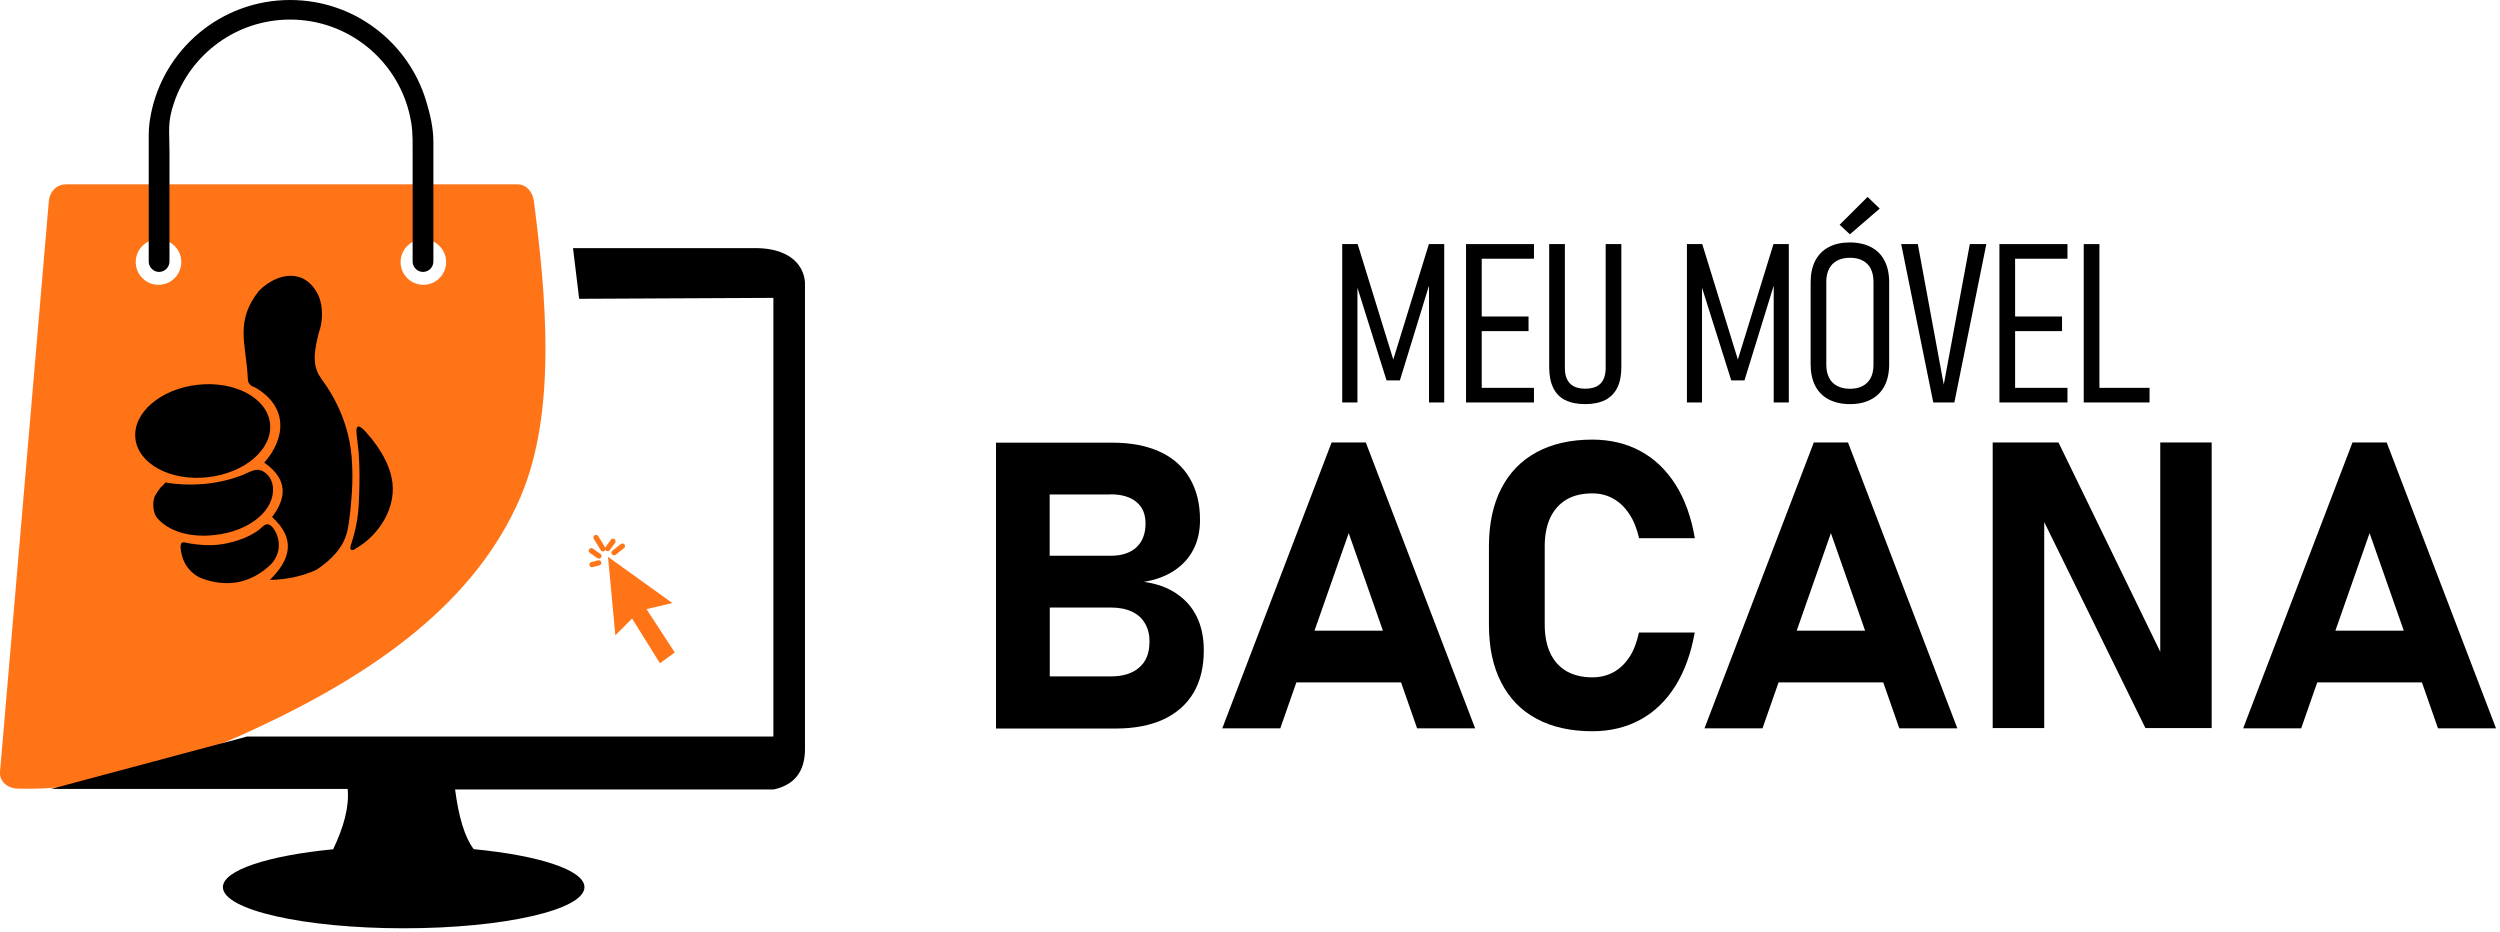 <svg width="212" height="79" viewBox="0 0 212 79" fill="none" xmlns="http://www.w3.org/2000/svg">
<g clip-path="url(#clip0_1211_57)">
<path fill-rule="evenodd" clip-rule="evenodd" d="M35.901 20.291C36.961 20.291 37.831 21.151 37.831 22.221C37.831 23.291 36.971 24.151 35.901 24.151C34.831 24.151 33.971 23.291 33.971 22.221C33.971 21.151 34.831 20.291 35.901 20.291ZM13.441 20.291C14.501 20.291 15.371 21.151 15.371 22.221C15.371 23.291 14.511 24.151 13.441 24.151C12.371 24.151 11.511 23.291 11.511 22.221C11.511 21.151 12.371 20.291 13.441 20.291ZM5.551 15.631H43.861C44.641 15.631 45.171 16.271 45.271 17.041C46.281 24.871 47.261 34.871 44.141 42.141C40.401 50.881 32.131 56.971 21.381 61.921C15.661 64.561 8.431 67.111 1.411 66.871C0.631 66.841 -0.069 66.231 0.001 65.461L4.141 17.051C4.211 16.281 4.771 15.641 5.551 15.641V15.631Z" fill="#FF7417"/>
<path fill-rule="evenodd" clip-rule="evenodd" d="M14.371 12.79V22.18C14.371 22.66 13.971 23.06 13.491 23.06C13.011 23.06 12.611 22.66 12.611 22.18V11.92C12.611 11.1 12.611 10.66 12.781 9.77C13.831 4.2 18.731 0 24.601 0C30.051 0 34.651 3.61 36.141 8.58C36.481 9.71 36.751 10.85 36.751 12.02V22.18C36.751 22.66 36.351 23.06 35.871 23.06C35.391 23.06 34.991 22.66 34.991 22.18V12.59C34.991 11.38 34.991 10.76 34.691 9.53C33.561 5.01 29.471 1.66 24.601 1.66C20.031 1.66 16.151 4.61 14.761 8.7C14.181 10.39 14.371 11.11 14.371 12.79Z" fill="black"/>
<path fill-rule="evenodd" clip-rule="evenodd" d="M49.112 25.339L48.592 21.039H64.152C66.702 21.069 68.122 22.249 68.262 23.929V63.589C68.242 65.419 67.382 66.559 65.602 66.949H38.592C38.902 69.329 39.422 71.029 40.172 72.009C45.692 72.539 49.562 73.779 49.562 75.229C49.562 77.159 42.702 78.719 34.232 78.719C25.762 78.719 18.902 77.159 18.902 75.229C18.902 73.789 22.762 72.549 28.252 72.019C29.132 70.169 29.632 68.439 29.482 66.899H4.342L20.942 62.459H65.582V25.259L49.122 25.339H49.112Z" fill="black"/>
<path fill-rule="evenodd" clip-rule="evenodd" d="M52.181 53.871L51.56 47.221L57.02 51.141L54.821 51.651L57.221 55.331L55.961 56.241L53.6 52.451L52.181 53.871Z" fill="#FF7417"/>
<path d="M50.771 47.73L50.201 47.88" stroke="#FF7417" stroke-width="0.44" stroke-linecap="round" stroke-linejoin="round"/>
<path d="M50.791 47.149L50.141 46.699" stroke="#FF7417" stroke-width="0.44" stroke-linecap="round" stroke-linejoin="round"/>
<path d="M51.131 46.54L50.541 45.58" stroke="#FF7417" stroke-width="0.44" stroke-linecap="round" stroke-linejoin="round"/>
<path d="M51.531 46.52L51.981 45.9" stroke="#FF7417" stroke-width="0.44" stroke-linecap="round" stroke-linejoin="round"/>
<path d="M52.07 46.87L52.78 46.31" stroke="#FF7417" stroke-width="0.44" stroke-linecap="round" stroke-linejoin="round"/>
<path fill-rule="evenodd" clip-rule="evenodd" d="M16.77 32.629C13.61 32.979 11.25 35.009 11.48 37.179C11.71 39.339 14.46 40.819 17.61 40.469C20.76 40.119 23.13 38.089 22.9 35.919C22.67 33.759 19.92 32.279 16.77 32.629Z" fill="black"/>
<path fill-rule="evenodd" clip-rule="evenodd" d="M14.051 40.909C13.591 41.389 13.641 41.249 13.191 41.959C12.891 42.429 12.941 43.479 13.321 43.919C14.301 45.059 16.091 45.609 18.211 45.369C21.141 45.049 23.341 43.289 23.141 41.269C23.101 40.899 22.921 40.489 22.671 40.249C21.881 39.489 21.371 39.959 20.551 40.289C19.591 40.669 18.451 40.939 17.221 41.049C16.101 41.139 15.021 41.089 14.061 40.919" fill="black"/>
<path fill-rule="evenodd" clip-rule="evenodd" d="M23.271 44.95C23.032 44.52 22.732 44.36 22.451 44.52C22.311 44.6 22.122 44.8 21.971 44.92C21.591 45.2 21.172 45.43 20.721 45.62C20.302 45.79 19.831 45.94 19.381 46.04C18.271 46.3 17.331 46.27 16.192 46.1C16.041 46.08 15.681 45.99 15.562 45.99C15.371 45.99 15.302 46.15 15.312 46.42C15.392 47.42 15.781 48.12 16.392 48.62C16.771 48.93 17.041 49.04 17.502 49.18C19.521 49.79 21.331 49.37 22.901 47.93C23.701 47.14 23.901 45.98 23.282 44.95" fill="black"/>
<path fill-rule="evenodd" clip-rule="evenodd" d="M22.87 49.191C24.6 47.491 25.15 45.731 23.07 43.841C24.32 42.201 24.42 40.641 22.41 39.231C24.29 37.101 24.41 34.431 21.59 32.831C21.2 32.731 21 32.471 21.01 32.021C20.86 29.131 19.9 27.261 21.96 24.661C23.59 23.031 25.93 22.761 27 25.061C27.42 25.951 27.38 27.321 27.04 28.201C26.65 29.691 26.56 30.651 26.89 31.481C27.08 31.951 27.46 32.391 27.74 32.821C28.44 33.901 28.98 35.041 29.34 36.231C29.6 37.091 29.75 37.901 29.82 38.791C29.9 39.791 29.9 40.711 29.85 41.581C29.79 42.511 29.66 44.191 29.44 45.091C29.09 46.491 28.08 47.471 26.85 48.311C25.74 48.821 24.45 49.141 22.88 49.181" fill="black"/>
<path fill-rule="evenodd" clip-rule="evenodd" d="M30.12 46.56C29.83 46.721 29.67 46.66 29.72 46.361C29.75 46.181 29.84 45.971 29.89 45.791C30.11 45.071 30.26 44.35 30.35 43.63C30.41 43.13 30.43 42.611 30.45 42.111C30.5 40.91 30.51 39.67 30.41 38.331L30.24 36.831C30.12 35.77 30.63 36.191 31.05 36.66C31.71 37.391 32.26 38.17 32.68 39.011C32.92 39.511 33.09 39.971 33.21 40.511C33.73 42.931 32.18 45.391 30.11 46.55" fill="black"/>
<path d="M115.11 24.399L117.58 32.259H118.71L121.18 24.219V34.129H122.47V20.699H121.17L118.15 30.489L115.13 20.699H113.82V34.129H115.11V24.399Z" fill="black"/>
<path d="M130.08 32.889H125.65V28.079H129.62V26.839H125.65V21.939H130.08V20.699H125.65H125.23H124.32V34.129H125.23H125.65H130.08V32.889Z" fill="black"/>
<path d="M132.721 33.919C133.171 34.149 133.741 34.269 134.421 34.269C135.101 34.269 135.671 34.149 136.131 33.919C136.581 33.679 136.921 33.339 137.151 32.869C137.381 32.409 137.491 31.819 137.491 31.119V20.699H136.161V31.179C136.161 31.779 136.021 32.219 135.731 32.519C135.441 32.819 135.001 32.959 134.421 32.959C133.841 32.959 133.421 32.809 133.131 32.519C132.841 32.219 132.701 31.779 132.701 31.179V20.699H131.371V31.119C131.371 31.819 131.481 32.409 131.711 32.879C131.931 33.349 132.271 33.699 132.721 33.929V33.919Z" fill="black"/>
<path d="M146.811 32.259H147.931L150.411 24.219V34.129H151.691V20.699H150.391L147.371 30.489L144.351 20.699H143.051V34.129H144.331V24.399L146.811 32.259Z" fill="black"/>
<path d="M159.4 17.689L158.37 16.699L156 19.059L156.87 19.869L159.4 17.689Z" fill="black"/>
<path d="M155.071 33.869C155.571 34.129 156.171 34.269 156.871 34.269C157.571 34.269 158.171 34.139 158.671 33.869C159.171 33.609 159.551 33.219 159.811 32.719C160.071 32.219 160.201 31.599 160.201 30.889V23.939C160.201 23.219 160.071 22.619 159.811 22.109C159.551 21.609 159.171 21.219 158.671 20.959C158.171 20.699 157.571 20.559 156.871 20.559C156.171 20.559 155.561 20.689 155.071 20.959C154.571 21.219 154.191 21.609 153.931 22.109C153.671 22.619 153.541 23.229 153.541 23.939V30.889C153.541 31.599 153.671 32.209 153.931 32.719C154.191 33.219 154.571 33.609 155.071 33.869ZM154.871 23.879C154.871 23.449 154.951 23.089 155.111 22.789C155.261 22.489 155.491 22.259 155.791 22.099C156.091 21.939 156.451 21.859 156.881 21.859C157.311 21.859 157.671 21.939 157.961 22.099C158.261 22.259 158.491 22.489 158.641 22.789C158.791 23.089 158.871 23.459 158.871 23.879V30.949C158.871 31.379 158.791 31.739 158.641 32.039C158.481 32.339 158.261 32.569 157.961 32.729C157.661 32.889 157.301 32.969 156.881 32.969C156.461 32.969 156.091 32.889 155.791 32.729C155.491 32.569 155.261 32.349 155.111 32.039C154.951 31.739 154.871 31.369 154.871 30.949V23.879Z" fill="black"/>
<path d="M164.831 32.619L162.631 20.699H161.221L163.941 34.129H165.731L168.441 20.699H167.041L164.831 32.619Z" fill="black"/>
<path d="M170.881 34.129H175.321V32.889H170.881V28.079H174.861V26.839H170.881V21.939H175.321V20.699H170.881H170.471H169.551V34.129H170.471H170.881Z" fill="black"/>
<path d="M178.031 34.129H182.281V32.889H178.031V20.699H176.701V34.129H177.651H178.031Z" fill="black"/>
<path d="M99.741 50.319C98.981 49.809 98.061 49.489 97.001 49.339C98.001 49.179 98.861 48.859 99.571 48.389C100.281 47.919 100.821 47.329 101.201 46.599C101.571 45.879 101.761 45.039 101.761 44.099C101.761 42.719 101.471 41.539 100.891 40.559C100.321 39.579 99.471 38.819 98.361 38.309C97.251 37.799 95.911 37.539 94.341 37.539H84.461V61.779H94.631C96.191 61.779 97.541 61.519 98.651 61.009C99.771 60.489 100.621 59.739 101.211 58.749C101.791 57.759 102.081 56.569 102.081 55.179V55.129C102.081 54.069 101.891 53.129 101.491 52.309C101.101 51.499 100.521 50.839 99.761 50.339L99.741 50.319ZM94.181 41.919C95.121 41.919 95.851 42.139 96.371 42.569C96.891 42.999 97.141 43.609 97.141 44.389C97.141 45.259 96.881 45.929 96.371 46.409C95.851 46.889 95.121 47.129 94.181 47.129H89.011V41.929H94.181V41.919ZM97.471 54.479C97.471 55.389 97.191 56.099 96.611 56.599C96.041 57.109 95.231 57.359 94.191 57.359H89.021V51.519H94.191C94.881 51.519 95.471 51.629 95.971 51.859C96.471 52.089 96.841 52.419 97.091 52.859C97.351 53.289 97.481 53.819 97.481 54.419V54.469L97.471 54.479Z" fill="black"/>
<path d="M112.92 37.52L103.65 61.76H108.57L109.93 57.87H118.81L120.17 61.76H125.09L115.82 37.52H112.92ZM111.47 53.48L114.37 45.209L117.27 53.48H111.47Z" fill="black"/>
<path d="M131.462 43.899C131.782 43.229 132.242 42.719 132.842 42.359C133.442 42.009 134.172 41.839 135.032 41.839C135.682 41.839 136.282 41.989 136.812 42.289C137.342 42.589 137.792 43.019 138.162 43.589C138.542 44.149 138.812 44.839 138.992 45.639H143.722C143.422 43.869 142.882 42.359 142.102 41.119C141.312 39.869 140.322 38.909 139.122 38.259C137.922 37.609 136.552 37.279 135.032 37.279C133.192 37.279 131.602 37.639 130.302 38.349C128.992 39.059 127.992 40.089 127.302 41.439C126.612 42.789 126.262 44.419 126.262 46.329V52.979C126.262 54.889 126.602 56.519 127.302 57.869C127.992 59.219 128.982 60.249 130.302 60.949C131.612 61.659 133.192 62.009 135.032 62.009C136.552 62.009 137.912 61.679 139.102 61.029C140.292 60.379 141.292 59.419 142.072 58.169C142.852 56.919 143.402 55.409 143.712 53.639H138.982C138.812 54.449 138.552 55.139 138.182 55.709C137.812 56.269 137.362 56.709 136.832 56.999C136.302 57.289 135.702 57.439 135.032 57.439C134.172 57.439 133.452 57.259 132.842 56.919C132.242 56.569 131.782 56.059 131.462 55.389C131.152 54.719 130.992 53.919 130.992 52.969V46.319C130.992 45.379 131.152 44.569 131.462 43.899Z" fill="black"/>
<path d="M153.811 37.52L144.541 61.76H149.461L150.821 57.87H159.701L161.061 61.76H165.981L156.711 37.52H153.811ZM152.361 53.48L155.261 45.209L158.161 53.48H152.361Z" fill="black"/>
<path d="M183.19 55.27L174.56 37.52H168.98V61.739H173.35V44.27L181.93 61.739H187.55V37.52H183.19V55.27Z" fill="black"/>
<path d="M206.741 61.76H211.661L202.391 37.52H199.491L190.221 61.76H195.141L196.501 57.87H205.381L206.741 61.76ZM198.041 53.48L200.941 45.209L203.841 53.48H198.041Z" fill="black"/>
</g>
<defs>
<clipPath id="clip0_1211_57">
<rect width="211.66" height="78.71" fill="white"/>
</clipPath>
</defs>
</svg>
